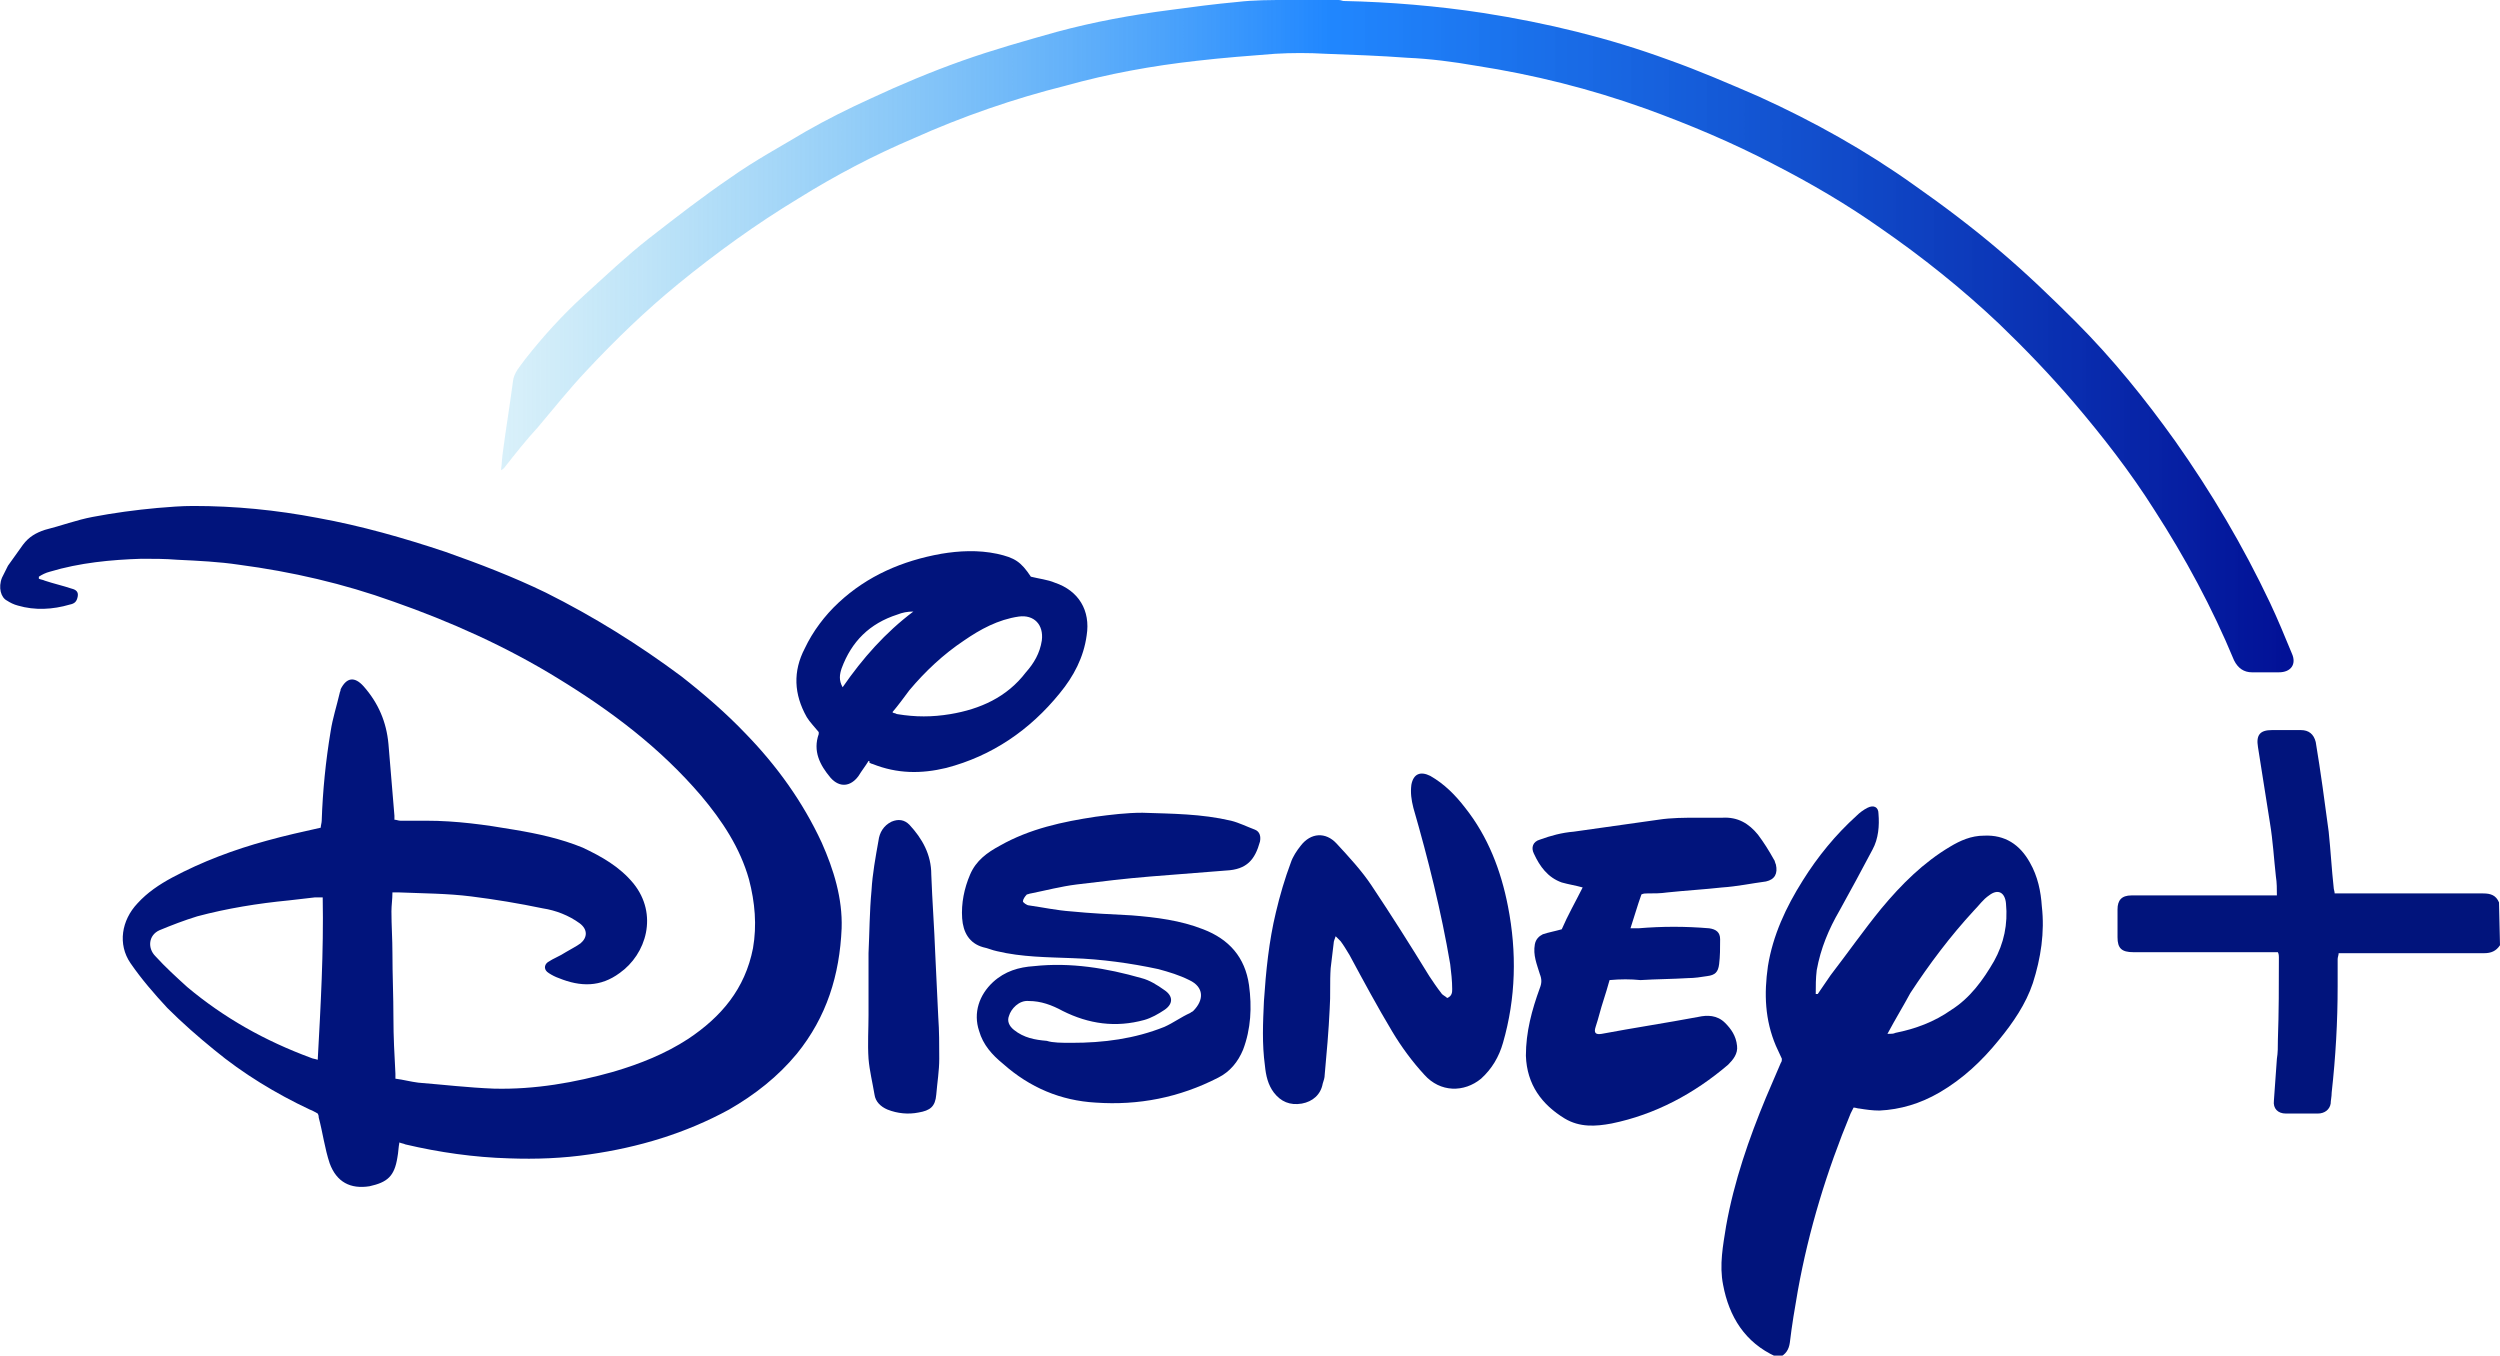 <svg xmlns="http://www.w3.org/2000/svg" xmlns:xlink="http://www.w3.org/1999/xlink" id="Camada_1" x="0px" y="0px" viewBox="0 0 251 136.1" style="enable-background:new 0 0 251 136.1;" xml:space="preserve"><style type="text/css">	.st0{fill:url(#SVGID_1_);}	.st1{fill:#01147C;}</style><g>			<linearGradient id="SVGID_1_" gradientUnits="userSpaceOnUse" x1="50.374" y1="102.081" x2="230.441" y2="102.081" gradientTransform="matrix(1 0 0 -1 0 135.876)">		<stop offset="0" style="stop-color:#41B5E5;stop-opacity:0.2"></stop>		<stop offset="0.46" style="stop-color:#087AFF;stop-opacity:0.9"></stop>		<stop offset="1" style="stop-color:#021095"></stop>	</linearGradient>	<path class="st0" d="M134.4,0c0.2,0,0.4,0.1,0.5,0.1c4.7,0.1,9.4,0.5,14,1.2c6.4,1,12.6,2.5,18.6,4.7c3.1,1.1,6.1,2.4,9.1,3.7  c5.5,2.5,10.7,5.4,15.6,8.9c3,2.1,5.9,4.3,8.6,6.6c2.6,2.2,5.2,4.7,7.6,7.1c3.7,3.7,7,7.8,10,12c3.6,5.1,6.8,10.5,9.5,16.2  c0.8,1.7,1.5,3.4,2.2,5.1c0.5,1.1-0.1,1.9-1.3,1.9c-0.9,0-1.8,0-2.7,0c-0.8,0-1.4-0.4-1.8-1.2c-2.2-5.3-4.9-10.3-8-15.1  c-2.4-3.8-5.2-7.4-8.1-10.8c-2.4-2.8-4.9-5.4-7.5-7.9c-3.7-3.5-7.7-6.7-11.9-9.6c-3.4-2.4-7-4.5-10.7-6.4c-4.2-2.2-8.5-4-12.9-5.6  c-5.6-2-11.2-3.4-17-4.3c-2.3-0.4-4.6-0.7-6.9-0.8c-2.7-0.2-5.4-0.3-8.2-0.4c-1.7-0.1-3.4-0.1-5.1,0c-2.6,0.2-5.2,0.4-7.8,0.7  c-4.5,0.5-8.9,1.3-13.2,2.5c-5.2,1.3-10.4,3.1-15.3,5.3c-4,1.7-7.8,3.7-11.5,6c-4.3,2.6-8.3,5.5-12.1,8.6c-3.3,2.7-6.3,5.6-9.2,8.7  c-1.7,1.8-3.3,3.8-4.9,5.7c-1.2,1.3-2.3,2.7-3.4,4.1c-0.1,0.1-0.1,0.1-0.3,0.2c0.1-0.7,0.1-1.3,0.2-1.9c0.3-2.3,0.7-4.7,1-7  c0.1-0.9,0.7-1.5,1.2-2.2c1.8-2.3,3.8-4.5,6-6.5c2.1-1.9,4.2-3.9,6.5-5.7c2.7-2.1,5.4-4.2,8.2-6.1c2.4-1.7,5-3.1,7.5-4.6  c2.1-1.2,4.3-2.3,6.5-3.3c3-1.4,6.1-2.7,9.2-3.8c3.1-1.1,6.3-2,9.5-2.9c3.7-1,7.5-1.7,11.4-2.2c2.2-0.3,4.5-0.6,6.7-0.8  c1.7-0.2,3.4-0.2,5.1-0.2c0.2,0,0.5-0.1,0.7-0.1C131.6,0,133,0,134.4,0L134.4,0z"></path>	<path class="st1" d="M178.3,136.2c-3.1-1.4-4.7-4-5.3-7.2c-0.4-2,0-4,0.3-5.9c0.8-4.5,2.3-8.8,4-12.9c0.5-1.2,1-2.3,1.5-3.5  c0.1-0.1,0.1-0.3,0.1-0.4c-0.2-0.4-0.4-0.9-0.6-1.3c-1.1-2.6-1.2-5.2-0.8-8c0.5-3.1,1.8-5.9,3.5-8.6c1.5-2.4,3.3-4.6,5.4-6.5  c0.3-0.3,0.7-0.6,1.1-0.8c0.6-0.3,1.1-0.1,1.1,0.6c0.1,1.2,0,2.5-0.6,3.6c-1.1,2.1-2.2,4.1-3.3,6.1c-1.1,1.9-1.9,3.8-2.3,6  c-0.1,0.8-0.1,1.6-0.1,2.4c0.1,0,0.1,0,0.2,0c0.4-0.6,0.9-1.3,1.3-1.9c1.7-2.2,3.3-4.5,5.1-6.7c2-2.4,4.2-4.6,6.9-6.2  c1-0.6,2.1-1.1,3.4-1.1c2.1-0.1,3.6,0.9,4.6,2.7c0.8,1.4,1.1,2.9,1.2,4.4c0.3,2.6-0.1,5.2-0.9,7.7c-0.7,2.1-2,4-3.4,5.7  c-1.7,2.1-3.6,3.9-6,5.3c-1.9,1.1-3.9,1.7-6,1.8c-0.7,0-1.4-0.1-2-0.2c-0.2,0-0.4-0.1-0.6-0.1c-0.1,0.2-0.2,0.4-0.3,0.6  c-2.4,5.8-4.2,11.7-5.3,17.8c-0.3,1.7-0.6,3.5-0.8,5.2c-0.1,0.7-0.4,1.2-1.1,1.5L178.3,136.2L178.3,136.2z M189.5,103.8  c0.4,0,0.6,0,0.8-0.1c2-0.4,3.9-1.1,5.6-2.3c1.9-1.2,3.2-3,4.3-4.9c1-1.8,1.4-3.7,1.2-5.8c-0.1-1.1-0.8-1.5-1.7-0.8  c-0.6,0.4-1,1-1.5,1.5c-2.4,2.6-4.5,5.4-6.4,8.3C191.1,101,190.3,102.3,189.5,103.8L189.5,103.8z"></path>	<path class="st1" d="M251,94.9c-0.4,0.6-0.9,0.8-1.6,0.8c-4.6,0-9.3,0-13.9,0c-0.2,0-0.4,0-0.7,0c0,0.2-0.1,0.4-0.1,0.6  c0,0.9,0,1.8,0,2.7c0,3.6-0.2,7.1-0.6,10.7c0,0.4-0.1,0.8-0.1,1.1c-0.1,0.6-0.6,1-1.3,1c-1.1,0-2.1,0-3.2,0c-0.8,0-1.3-0.5-1.2-1.3  c0.1-1.4,0.2-2.8,0.3-4.2c0.1-0.6,0.1-1.2,0.1-1.9c0.1-2.8,0.1-5.5,0.1-8.3c0-0.1,0-0.3-0.1-0.5c-0.3,0-0.5,0-0.7,0  c-4.6,0-9.2,0-13.8,0c-1.2,0-1.6-0.4-1.6-1.5c0-0.9,0-1.9,0-2.8c0-0.9,0.4-1.4,1.4-1.4c4.6,0,9.2,0,13.8,0c0.2,0,0.4,0,0.8,0  c0-0.6,0-1.3-0.1-1.9c-0.2-1.8-0.3-3.6-0.6-5.4c-0.4-2.5-0.8-5.1-1.2-7.6c-0.2-1.2,0.2-1.7,1.4-1.7c1,0,2,0,2.9,0  c0.8,0,1.3,0.4,1.5,1.2c0.5,3,0.9,6,1.3,9c0.2,1.9,0.3,3.8,0.5,5.6c0,0.2,0.1,0.4,0.1,0.6c0.3,0,0.5,0,0.7,0c4.7,0,9.5,0,14.2,0  c0.8,0,1.3,0.2,1.6,0.9L251,94.9L251,94.9z"></path>	<path class="st1" d="M40.1,114.7c-0.1,0.5-0.1,1-0.2,1.5c-0.3,1.9-1,2.5-2.8,2.9c-1.9,0.3-3.3-0.4-4-2.3c-0.5-1.5-0.7-3.1-1.1-4.6  c0-0.1,0-0.2-0.1-0.4c-0.2-0.1-0.5-0.3-0.8-0.4c-3.4-1.6-6.7-3.6-9.6-6c-1.6-1.3-3.2-2.7-4.7-4.2c-1.3-1.4-2.6-2.9-3.7-4.5  c-1.3-1.9-0.9-4.3,0.7-6c1-1.1,2.2-1.9,3.5-2.6c3-1.6,6.2-2.8,9.5-3.7c1.8-0.5,3.6-0.9,5.4-1.3c0-0.2,0.1-0.5,0.1-0.7  c0.1-3,0.4-6,0.9-9c0.2-1.3,0.6-2.5,0.9-3.8c0-0.1,0.1-0.2,0.1-0.4c0.6-1.2,1.4-1.3,2.3-0.3c1.5,1.7,2.3,3.6,2.5,5.8  c0.2,2.4,0.4,4.8,0.6,7.2c0,0.1,0,0.2,0,0.4c0.2,0,0.4,0.1,0.6,0.1c0.9,0,1.7,0,2.6,0c3,0,5.9,0.4,8.8,0.9c2.4,0.4,4.7,0.9,6.9,1.8  c1.9,0.9,3.7,1.9,5.1,3.6c2.5,3.1,1.3,7.1-1.4,9c-1.9,1.4-3.9,1.4-6.1,0.5c-0.3-0.1-0.7-0.3-1-0.5c-0.5-0.3-0.5-0.8-0.1-1.1  c0.6-0.4,1.2-0.6,1.8-1c0.5-0.3,1.1-0.6,1.5-0.9c0.7-0.6,0.7-1.4-0.1-2c-1.1-0.8-2.4-1.3-3.7-1.5c-2.4-0.5-4.8-0.9-7.2-1.2  c-2.4-0.3-4.8-0.3-7.2-0.4c-0.2,0-0.4,0-0.7,0c0,0.7-0.1,1.3-0.1,1.9c0,1.4,0.1,2.8,0.1,4.2c0,2.2,0.1,4.3,0.1,6.5  c0,1.9,0.1,3.7,0.2,5.6c0,0.1,0,0.3,0,0.5c0.8,0.1,1.5,0.3,2.3,0.4c2.5,0.2,5,0.5,7.6,0.6c4.1,0.1,8.1-0.6,12-1.7  c2.7-0.8,5.2-1.8,7.5-3.3c3.3-2.2,5.7-5,6.5-9.1c0.4-2.3,0.2-4.6-0.4-6.9c-0.9-3.2-2.7-5.9-4.8-8.4c-4.1-4.8-9-8.5-14.4-11.8  c-5.2-3.2-10.8-5.7-16.5-7.7c-5-1.8-10.2-3-15.5-3.7c-2-0.3-4.1-0.4-6.2-0.5c-1.2-0.1-2.4-0.1-3.6-0.1c-3.1,0.1-6.2,0.4-9.2,1.3  c-0.4,0.1-0.8,0.3-1.1,0.5c0,0.1,0,0.1,0,0.2c0.2,0.1,0.4,0.1,0.6,0.2c0.9,0.3,1.8,0.5,2.7,0.8c0.4,0.1,0.7,0.3,0.6,0.8  s-0.3,0.7-0.8,0.8c-1.7,0.5-3.5,0.6-5.2,0.1c-0.4-0.1-0.8-0.3-1.1-0.5C0.1,60-0.2,59,0.2,58c0.2-0.4,0.4-0.8,0.6-1.2  c0.5-0.7,1-1.4,1.5-2.1c0.6-0.8,1.3-1.2,2.2-1.5c1.6-0.4,3.2-1,4.8-1.3c2.1-0.4,4.3-0.7,6.5-0.9c1.2-0.1,2.4-0.2,3.6-0.2  c4.2,0,8.3,0.4,12.5,1.2c4.4,0.8,8.6,2,12.8,3.4c3.4,1.2,6.8,2.5,10.1,4.1c4.8,2.4,9.3,5.2,13.6,8.4c2.3,1.8,4.5,3.7,6.5,5.8  c3.1,3.2,5.7,6.8,7.6,10.9c1.2,2.7,2.1,5.6,2,8.6c-0.2,4.7-1.5,8.9-4.5,12.6c-1.9,2.3-4.2,4.1-6.8,5.6c-4.4,2.4-9.1,3.8-14,4.5  c-2.7,0.4-5.4,0.5-8.1,0.4c-3.5-0.1-7-0.6-10.4-1.4C40.5,114.8,40.3,114.8,40.1,114.7L40.1,114.7z M32.4,90.1c-0.3,0-0.5,0-0.8,0  c-0.9,0.1-1.8,0.2-2.6,0.3c-3.1,0.3-6.2,0.8-9.2,1.6c-1.3,0.4-2.6,0.9-3.8,1.4c-1.1,0.5-1.2,1.8-0.4,2.6c1,1.1,2.1,2.1,3.2,3.1  c3.7,3.1,7.8,5.4,12.4,7.1c0.2,0.1,0.4,0.1,0.7,0.2C32.2,100.9,32.5,95.6,32.4,90.1L32.4,90.1z"></path>	<path class="st1" d="M107.6,104.7c3.2,0,6.3-0.4,9.3-1.6c0.9-0.4,1.7-1,2.6-1.4c0.1-0.1,0.2-0.1,0.3-0.2c1.1-1.1,1.1-2.4-0.4-3.1  c-1-0.5-2-0.8-3.1-1.1c-2.8-0.6-5.7-1-8.6-1.1c-2.5-0.1-5.1-0.1-7.6-0.7c-0.5-0.1-0.9-0.3-1.4-0.4c-1.4-0.4-2-1.5-2.1-2.9  c-0.1-1.5,0.2-3,0.8-4.4c0.6-1.4,1.7-2.2,3-2.9c3-1.7,6.3-2.4,9.6-2.9c1.5-0.2,3.1-0.4,4.7-0.4c3,0.1,5.9,0.1,8.9,0.8  c0.8,0.2,1.6,0.6,2.4,0.9c0.5,0.2,0.6,0.7,0.5,1.2c-0.5,1.8-1.3,2.8-3.4,2.9c-2.5,0.2-5.1,0.4-7.6,0.6c-2.5,0.2-4.9,0.5-7.4,0.8  c-1.6,0.2-3.1,0.6-4.6,0.9c-0.1,0-0.3,0.1-0.4,0.1c-0.2,0.2-0.4,0.5-0.4,0.7c0,0.1,0.4,0.4,0.6,0.4c1.4,0.2,2.8,0.5,4.2,0.6  c2,0.2,4.1,0.3,6.1,0.4c2.5,0.2,4.9,0.5,7.2,1.4c2.6,1,4.2,2.8,4.6,5.6c0.3,2.2,0.2,4.4-0.6,6.5c-0.5,1.2-1.3,2.2-2.5,2.8  c-3.9,2-8,2.8-12.3,2.5c-3.5-0.2-6.6-1.5-9.3-3.9c-1.1-0.9-2-1.9-2.4-3.3c-0.6-1.8,0-3.6,1.4-4.9c1.2-1.1,2.6-1.5,4.1-1.6  c3.7-0.4,7.3,0.2,10.8,1.2c0.8,0.2,1.6,0.7,2.3,1.2c0.9,0.6,0.9,1.4,0,2c-0.6,0.4-1.3,0.8-2,1c-2.9,0.8-5.6,0.4-8.2-0.9  c-1.1-0.6-2.2-1-3.4-1c-1-0.1-1.8,0.8-2,1.5c-0.2,0.5,0,1,0.5,1.4c1,0.8,2.1,1,3.3,1.1C105.7,104.7,106.6,104.7,107.6,104.7  L107.6,104.7z"></path>	<path class="st1" d="M161.6,98.4c-0.2,0.7-0.4,1.4-0.6,2c-0.3,0.9-0.5,1.8-0.8,2.7c-0.2,0.6,0,0.8,0.6,0.7c3.2-0.6,6.5-1.1,9.7-1.7  c0.9-0.2,1.9-0.2,2.7,0.6c0.6,0.6,1.1,1.3,1.2,2.3c0.1,0.8-0.4,1.4-0.9,1.9c-3.4,2.9-7.3,5-11.7,5.9c-1.6,0.3-3.2,0.4-4.7-0.5  c-2.3-1.4-3.8-3.4-3.9-6.3c0-2.4,0.6-4.6,1.4-6.8c0.2-0.5,0.2-0.9,0-1.4c-0.3-1-0.7-1.9-0.5-3c0.1-0.5,0.4-0.8,0.8-1  c0.6-0.2,1.2-0.3,1.9-0.5c0.6-1.4,1.4-2.8,2.1-4.2c-0.7-0.2-1.4-0.3-2.1-0.5c-1.4-0.5-2.2-1.6-2.8-2.9c-0.3-0.6-0.1-1.2,0.6-1.4  c1.1-0.4,2.2-0.7,3.4-0.8c2.8-0.4,5.7-0.8,8.5-1.2c1.3-0.2,2.6-0.2,3.9-0.2c0.9,0,1.7,0,2.5,0c1.6-0.1,2.7,0.6,3.6,1.7  c0.6,0.8,1.1,1.6,1.6,2.5c0.1,0.1,0.1,0.3,0.2,0.5c0.2,0.9-0.1,1.5-1,1.7c-1.5,0.2-2.9,0.5-4.4,0.6c-1.8,0.2-3.6,0.3-5.5,0.5  c-0.7,0.1-1.3,0.1-2,0.1c-0.2,0-0.4,0-0.6,0.1c-0.4,1.1-0.7,2.2-1.1,3.4c0.3,0,0.6,0,0.8,0c2.4-0.2,4.7-0.2,7.1,0  c0.7,0.1,1.1,0.4,1.1,1.1c0,0.9,0,1.7-0.1,2.5c-0.1,0.8-0.4,1.1-1.2,1.2c-0.6,0.1-1.3,0.2-1.9,0.2c-1.6,0.1-3.2,0.1-4.8,0.2  C163.7,98.3,162.7,98.3,161.6,98.4L161.6,98.4z"></path>	<path class="st1" d="M134.1,94c-0.1,0.3-0.2,0.5-0.2,0.7c-0.1,0.8-0.2,1.6-0.3,2.5c-0.1,1.4,0,2.7-0.1,4.1  c-0.1,2.2-0.3,4.4-0.5,6.6c0,0.3-0.1,0.6-0.2,0.9c-0.2,1.1-1,1.8-2.1,2c-1.2,0.2-2.1-0.2-2.8-1.1c-0.6-0.8-0.8-1.7-0.9-2.7  c-0.3-2.2-0.2-4.3-0.1-6.5c0.2-3,0.5-6,1.2-8.9c0.4-1.7,0.9-3.4,1.5-5c0.2-0.6,0.6-1.2,1-1.7c1-1.3,2.5-1.4,3.6-0.2  c1.2,1.3,2.5,2.7,3.5,4.2c2,3,3.9,6,5.8,9.1c0.4,0.6,0.8,1.2,1.2,1.7c0.1,0.2,0.4,0.3,0.6,0.5c0.5-0.2,0.5-0.6,0.5-0.9  c0-0.8-0.1-1.7-0.2-2.5c-0.9-5.3-2.2-10.5-3.7-15.7c-0.2-0.8-0.3-1.5-0.2-2.3c0.2-1.1,0.9-1.4,1.9-0.9c1.4,0.8,2.5,1.9,3.5,3.2  c2.3,2.9,3.6,6.3,4.3,9.9c0.9,4.6,0.8,9.2-0.5,13.7c-0.4,1.4-1.1,2.6-2.2,3.6c-1.7,1.4-4.1,1.4-5.7-0.4c-1.2-1.3-2.3-2.8-3.2-4.3  c-1.5-2.5-2.9-5.1-4.3-7.7c-0.3-0.5-0.6-1-0.9-1.4C134.4,94.3,134.3,94.2,134.1,94L134.1,94z"></path>	<path class="st1" d="M87.2,76.4c-0.3,0.5-0.7,1-1,1.5c-0.8,1.1-1.9,1.2-2.8,0.2c-1.1-1.3-1.8-2.7-1.2-4.4c0-0.1,0-0.2,0-0.2  c-0.4-0.5-0.9-1-1.2-1.5c-1.3-2.3-1.4-4.6-0.2-6.9c0.8-1.7,2-3.3,3.4-4.6c2.9-2.7,6.4-4.2,10.3-4.9c1.8-0.3,3.7-0.4,5.6,0  c1.8,0.4,2.4,0.8,3.4,2.3c0.8,0.2,1.7,0.3,2.4,0.6c2.4,0.8,3.6,2.8,3.2,5.3c-0.3,2.2-1.3,4.1-2.7,5.8c-3,3.7-6.8,6.3-11.4,7.5  c-2.5,0.6-4.9,0.6-7.4-0.4c-0.1,0-0.2-0.1-0.3-0.1C87.3,76.4,87.3,76.4,87.2,76.4L87.2,76.4z M89.6,71.5c0.1,0.1,0.2,0.1,0.2,0.1  c0.1,0,0.2,0.1,0.3,0.1c1.8,0.3,3.5,0.3,5.3,0c3-0.5,5.7-1.7,7.6-4.2c0.8-0.9,1.4-1.9,1.6-3.2c0.2-1.6-0.8-2.6-2.3-2.4  c-2.1,0.3-3.9,1.3-5.5,2.4c-2.1,1.4-3.9,3.1-5.5,5C90.7,70.1,90.2,70.8,89.6,71.5L89.6,71.5z M84.6,69c2-2.9,4.3-5.5,7.1-7.6  c-0.6,0-1.1,0.1-1.6,0.3c-2.8,0.9-4.6,2.7-5.6,5.4C84.3,67.7,84.2,68.3,84.6,69L84.6,69z"></path>	<path class="st1" d="M87.2,101.9c0-2.1,0-4.1,0-6.2c0.1-2.1,0.1-4.2,0.3-6.3c0.1-1.7,0.4-3.3,0.7-5c0.1-0.8,0.5-1.5,1.3-1.9  c0.7-0.3,1.3-0.2,1.8,0.3c1.3,1.4,2.2,3,2.2,5c0.1,2.7,0.3,5.3,0.4,8c0.1,2.1,0.2,4.2,0.3,6.3c0.1,1.4,0.1,2.8,0.1,4.2  c0,1.2-0.2,2.4-0.3,3.6s-0.6,1.6-1.8,1.8c-1,0.2-2.1,0.1-3.1-0.3c-0.7-0.3-1.2-0.8-1.3-1.5c-0.2-1.2-0.5-2.4-0.6-3.6  C87.1,104.8,87.2,103.3,87.2,101.9C87.2,101.9,87.2,101.9,87.2,101.9z"></path></g></svg>